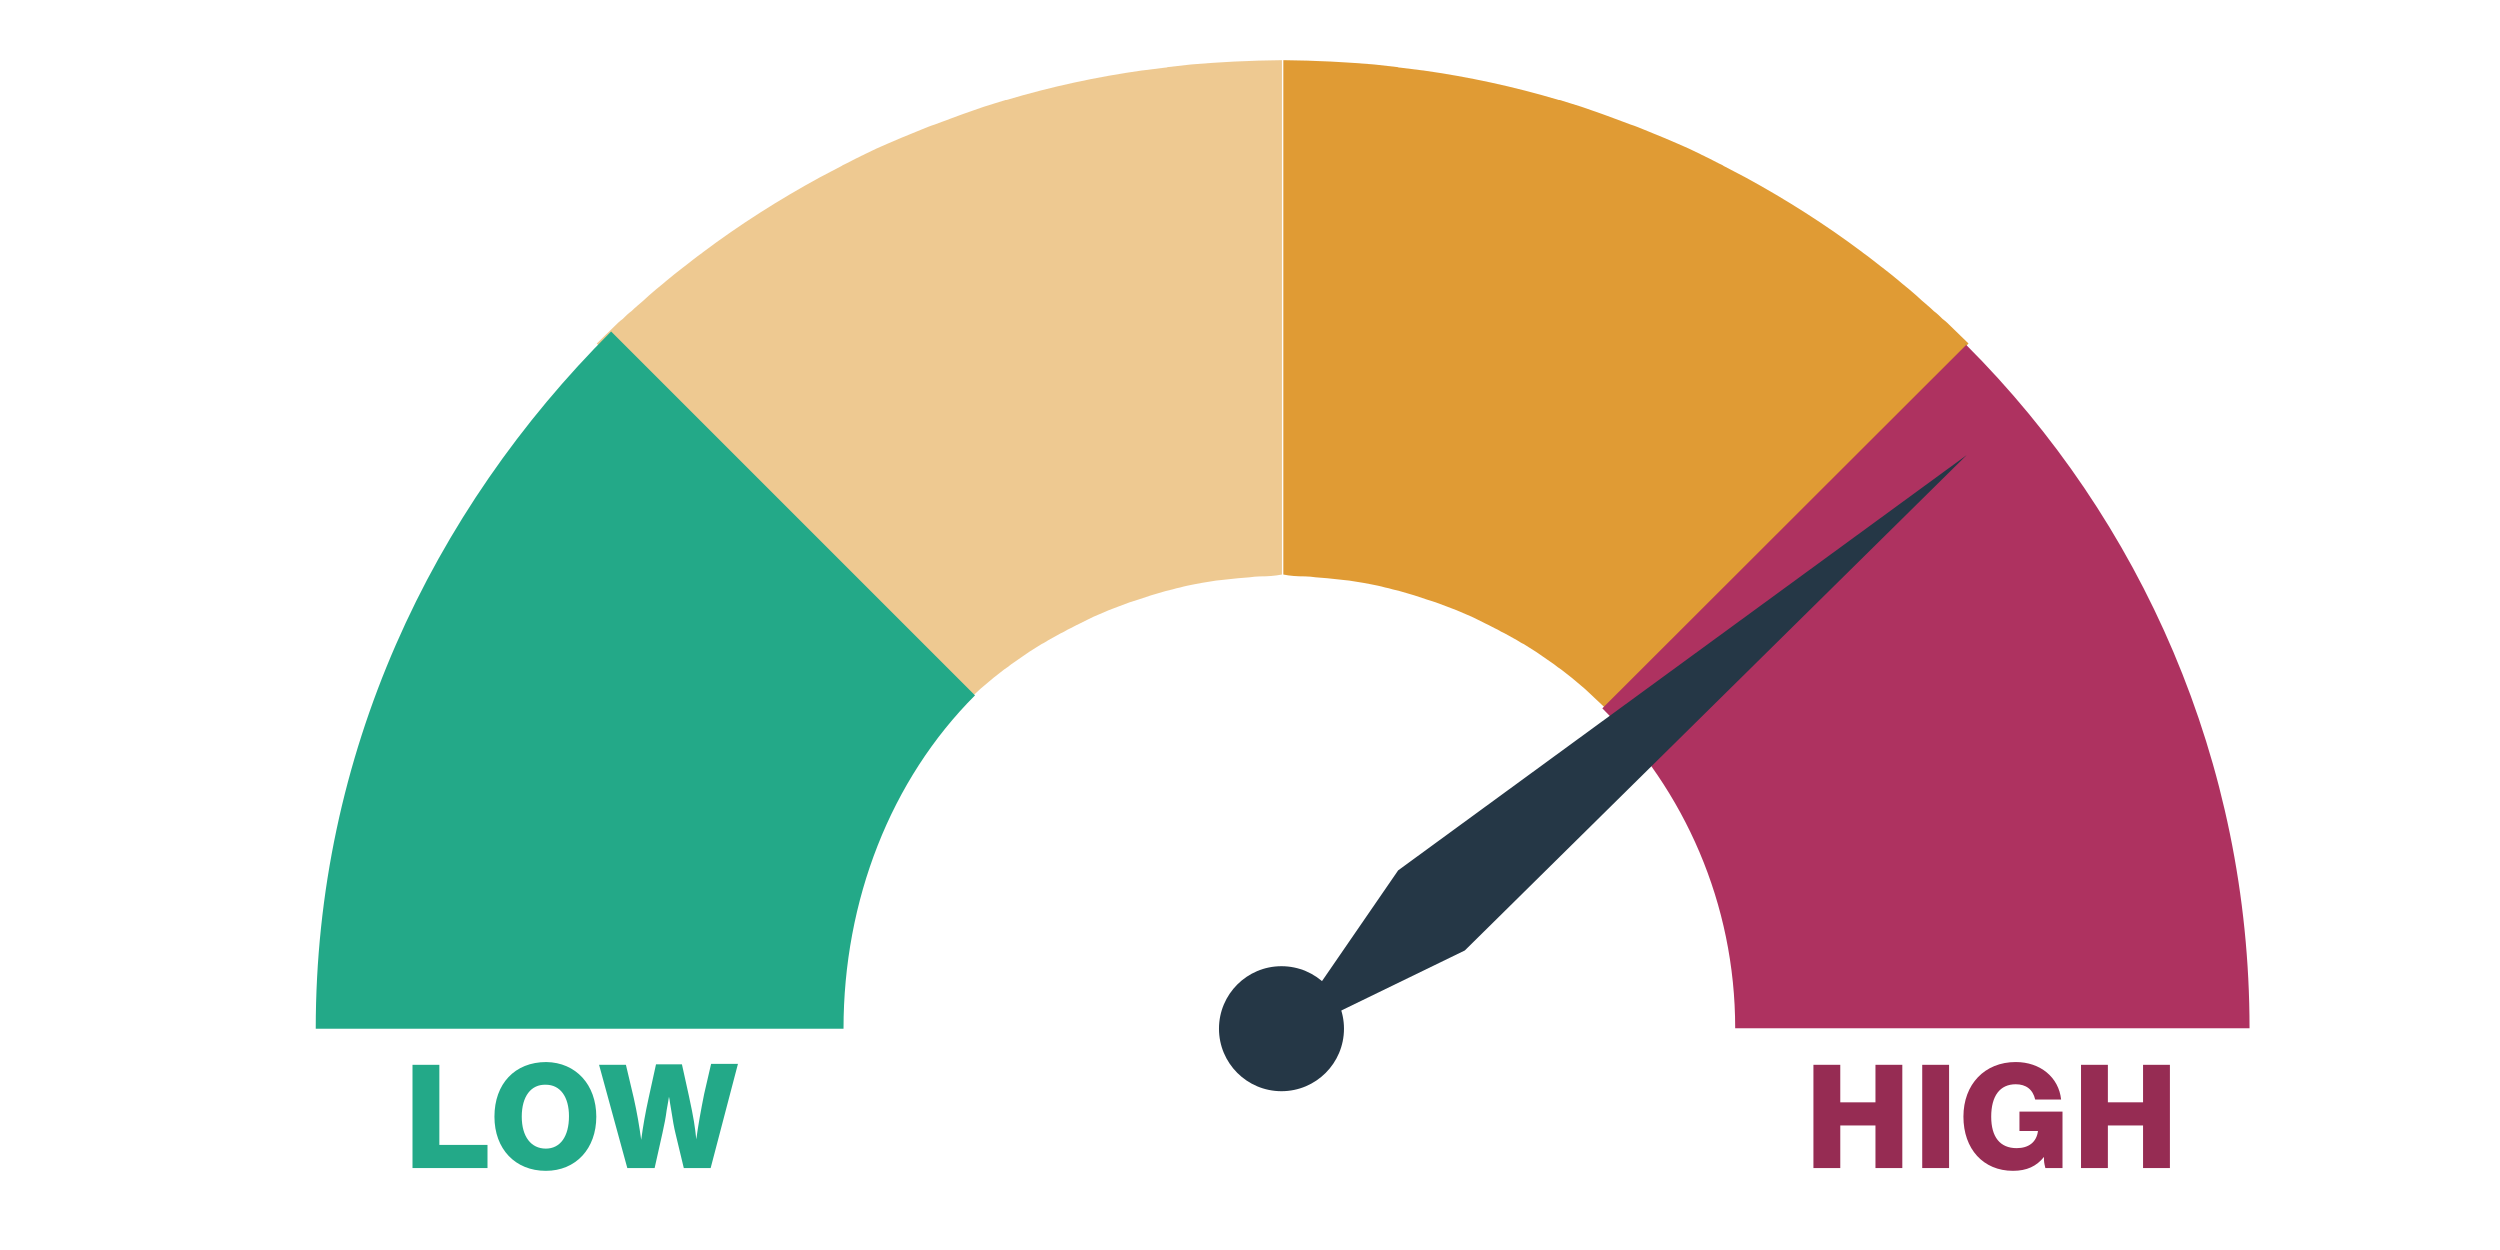 <?xml version="1.0" encoding="utf-8"?>
<!-- Generator: Adobe Illustrator 26.5.0, SVG Export Plug-In . SVG Version: 6.00 Build 0)  -->
<svg version="1.1" id="IMRE_cap" xmlns="http://www.w3.org/2000/svg" xmlns:xlink="http://www.w3.org/1999/xlink" x="0px" y="0px"
	 viewBox="0 0 540 270" style="enable-background:new 0 0 540 270;" xml:space="preserve">
<style type="text/css">
	.st0{fill:#E09B34;}
	.st1{fill:#EEC991;}
	.st2{fill:#AE3260;}
	.st3{fill:#00A551;}
	.st4{fill:#23A988;}
	.st5{fill:#253746;}
	.st6{fill:#962C53;}
</style>
<path class="st0" d="M281.9,124.5c0.8,0,1.5,0.1,2.3,0.2c0.8,0.1,1.7,0.1,2.5,0.2c1,0.1,1.9,0.2,2.8,0.3c0.6,0.1,1.2,0.1,1.9,0.2
	c1,0.2,2.1,0.3,3.1,0.5c0.5,0.1,1.1,0.2,1.6,0.3c1,0.2,2.1,0.4,3.1,0.7c0.5,0.1,1,0.2,1.6,0.4c1,0.2,2,0.5,3,0.8
	c0.6,0.2,1.1,0.3,1.7,0.5c0.9,0.3,1.8,0.6,2.7,0.9c0.6,0.2,1.3,0.4,1.9,0.6c0.8,0.3,1.6,0.6,2.4,0.9c0.7,0.3,1.4,0.5,2.1,0.8
	c0.7,0.3,1.4,0.6,2.1,0.9c0.8,0.3,1.6,0.7,2.4,1.1c0.6,0.3,1.2,0.6,1.8,0.9c0.9,0.4,1.7,0.9,2.6,1.3c0.5,0.3,1,0.6,1.5,0.8
	c0.9,0.5,1.8,1,2.7,1.5c0.5,0.3,0.9,0.6,1.4,0.8c0.9,0.6,1.8,1.1,2.7,1.7c0.4,0.3,0.9,0.6,1.3,0.9c0.9,0.6,1.7,1.2,2.6,1.8
	c0.5,0.4,1,0.8,1.5,1.1c0.8,0.6,1.5,1.2,2.3,1.8c0.6,0.5,1.3,1.1,1.9,1.6c0.6,0.5,1.2,1,1.7,1.5c1.2,1.1,2.3,2.2,3.5,3.3
	c0,0,0,0,0,0l78.6-78.6c-1.2-1.2-2.5-2.4-3.7-3.6c-0.6-0.6-1.2-1.2-1.9-1.7c-0.6-0.6-1.2-1.2-1.9-1.7c-0.8-0.8-1.7-1.5-2.6-2.3
	c-0.4-0.4-0.8-0.7-1.2-1.1c-1-0.9-2-1.7-3.1-2.6c-0.2-0.2-0.5-0.4-0.7-0.6c-1.1-0.9-2.3-1.9-3.5-2.8c-0.1-0.1-0.3-0.2-0.4-0.3
	c-1.3-1-2.5-2-3.8-2.9c0,0-0.1-0.1-0.1-0.1c-8-6-16.5-11.4-25.3-16.2c-0.1,0-0.1-0.1-0.2-0.1c-1.4-0.7-2.8-1.5-4.2-2.2
	c-0.2-0.1-0.4-0.2-0.5-0.3c-1.3-0.6-2.5-1.3-3.8-1.9c-0.3-0.2-0.7-0.3-1-0.5c-1.1-0.5-2.2-1.1-3.4-1.6c-0.5-0.2-1.1-0.5-1.6-0.7
	c-0.9-0.4-1.9-0.8-2.8-1.2c-0.7-0.3-1.5-0.6-2.2-0.9c-0.7-0.3-1.5-0.6-2.2-0.9c-1-0.4-1.9-0.8-2.9-1.1c-0.5-0.2-1.1-0.4-1.6-0.6
	c-1.2-0.4-2.3-0.9-3.5-1.3c-0.4-0.1-0.7-0.3-1.1-0.4c-1.3-0.5-2.7-0.9-4-1.4c-0.2-0.1-0.4-0.1-0.6-0.2c-1.5-0.5-3-0.9-4.5-1.4
	c-0.1,0-0.1,0-0.2,0c-9.7-2.9-19.5-5-29.4-6.4c0,0-0.1,0-0.1,0c-1.6-0.2-3.2-0.4-4.8-0.6c-0.2,0-0.3,0-0.5-0.1
	c-1.5-0.2-2.9-0.3-4.4-0.5c-0.3,0-0.6-0.1-1-0.1c-1.3-0.1-2.7-0.2-4-0.3c-0.5,0-1.1-0.1-1.6-0.1c-1.1-0.1-2.3-0.1-3.4-0.2
	c-0.8,0-1.7-0.1-2.6-0.1c-0.8,0-1.7-0.1-2.5-0.1c-1.7,0-3.4-0.1-5.2-0.1v111.1C278.6,124.4,280.2,124.5,281.9,124.5z"/>
<path class="st1" d="M272.2,124.5c-0.8,0-1.5,0.1-2.3,0.2c-0.8,0.1-1.7,0.1-2.5,0.2c-1,0.1-1.9,0.2-2.8,0.3
	c-0.6,0.1-1.2,0.1-1.9,0.2c-1,0.2-2.1,0.3-3.1,0.5c-0.5,0.1-1.1,0.2-1.6,0.3c-1,0.2-2.1,0.4-3.1,0.7c-0.5,0.1-1,0.2-1.6,0.4
	c-1,0.2-2,0.5-3,0.8c-0.6,0.2-1.1,0.3-1.7,0.5c-0.9,0.3-1.8,0.6-2.7,0.9c-0.6,0.2-1.3,0.4-1.9,0.6c-0.8,0.3-1.6,0.6-2.4,0.9
	c-0.7,0.3-1.4,0.5-2.1,0.8c-0.7,0.3-1.4,0.6-2.1,0.9c-0.8,0.3-1.6,0.7-2.4,1.1c-0.6,0.3-1.2,0.6-1.8,0.9c-0.9,0.4-1.7,0.9-2.6,1.3
	c-0.5,0.3-1,0.6-1.5,0.8c-0.9,0.5-1.8,1-2.7,1.5c-0.5,0.3-0.9,0.6-1.4,0.8c-0.9,0.6-1.8,1.1-2.7,1.7c-0.4,0.3-0.9,0.6-1.3,0.9
	c-0.9,0.6-1.7,1.2-2.6,1.8c-0.5,0.4-1,0.8-1.5,1.1c-0.8,0.6-1.5,1.2-2.3,1.8c-0.6,0.5-1.3,1.1-1.9,1.6c-0.6,0.5-1.2,1-1.7,1.5
	c-1.2,1.1-2.3,2.2-3.5,3.3c0,0,0,0,0,0l-78.6-78.6c1.2-1.2,2.5-2.4,3.7-3.6c0.6-0.6,1.2-1.2,1.9-1.7c0.6-0.6,1.2-1.2,1.9-1.7
	c0.8-0.8,1.7-1.5,2.6-2.3c0.4-0.4,0.8-0.7,1.2-1.1c1-0.9,2-1.7,3.1-2.6c0.2-0.2,0.5-0.4,0.7-0.6c1.1-0.9,2.3-1.9,3.5-2.8
	c0.1-0.1,0.3-0.2,0.4-0.3c1.3-1,2.5-2,3.8-2.9c0,0,0.1-0.1,0.1-0.1c8-6,16.5-11.4,25.3-16.2c0.1,0,0.1-0.1,0.2-0.1
	c1.4-0.7,2.8-1.5,4.2-2.2c0.2-0.1,0.4-0.2,0.5-0.3c1.3-0.6,2.5-1.3,3.8-1.9c0.3-0.2,0.7-0.3,1-0.5c1.1-0.5,2.2-1.1,3.4-1.6
	c0.5-0.2,1.1-0.5,1.6-0.7c0.9-0.4,1.9-0.8,2.8-1.2c0.7-0.3,1.5-0.6,2.2-0.9c0.7-0.3,1.5-0.6,2.2-0.9c1-0.4,1.9-0.8,2.9-1.1
	c0.5-0.2,1.1-0.4,1.6-0.6c1.2-0.4,2.3-0.9,3.5-1.3c0.4-0.1,0.7-0.3,1.1-0.4c1.3-0.5,2.7-0.9,4-1.4c0.2-0.1,0.4-0.1,0.6-0.2
	c1.5-0.5,3-0.9,4.5-1.4c0.1,0,0.1,0,0.2,0c9.7-2.9,19.5-5,29.4-6.4c0,0,0.1,0,0.1,0c1.6-0.2,3.2-0.4,4.8-0.6c0.2,0,0.3,0,0.5-0.1
	c1.5-0.2,2.9-0.3,4.4-0.5c0.3,0,0.6-0.1,1-0.1c1.3-0.1,2.7-0.2,4-0.3c0.5,0,1.1-0.1,1.6-0.1c1.1-0.1,2.3-0.1,3.4-0.2
	c0.8,0,1.7-0.1,2.6-0.1c0.8,0,1.7-0.1,2.5-0.1c1.7,0,3.4-0.1,5.2-0.1v111.1C275.4,124.4,273.8,124.5,272.2,124.5z"/>
<path class="st2" d="M424.7,74.5L346.1,153c0,0,0,0,0,0c17.7,17.7,28.7,42.1,28.7,69.1h111.1C485.9,164.5,462.5,112.3,424.7,74.5z"
	/>
<path class="st3" d="M424.3,74.1c0.1,0.1,0.3,0.3,0.4,0.4C424.6,74.3,424.4,74.2,424.3,74.1L424.3,74.1z"/>
<path class="st4" d="M182.2,222.2c0-27.7,10.2-53.8,28.4-72c0,0,1,1,1,1l-79.6-79.6C93.1,110.4,68.2,163,68.2,222.2H182.2z"/>
<polyline class="st5" points="276.9,224.5 316.4,205.3 424.8,98.3 302,188 276.9,224.5 "/>
<circle class="st5" cx="276.8" cy="222.2" r="13.5"/>
<g>
	<path class="st4" d="M105.4,252.3H89.1V230h5.8v17.3h10.4V252.3z"/>
	<path class="st4" d="M128.8,241.2c0,6.9-4.4,11.7-10.9,11.7c-6.6,0-11.1-4.7-11.1-11.7c0-7.1,4.4-11.8,11.2-11.8
		C124.4,229.5,128.8,234.3,128.8,241.2z M112.7,241.2c0,4.3,2,6.9,5.2,6.9c3.1,0,5-2.6,5-7c0-4.2-1.9-6.8-5-6.8
		C114.7,234.2,112.7,236.8,112.7,241.2z"/>
	<path class="st4" d="M153.5,252.3h-5.8l-1.8-7.5c-0.3-1.2-0.6-2.9-0.9-4.9c-0.1-0.5-0.2-1.3-0.3-1.8c0-0.2-0.1-0.7-0.2-1.2
		c-0.1,0.6-0.2,1.1-0.2,1.2c-0.1,0.6-0.2,1.2-0.3,1.7c-0.2,1.6-0.5,3.1-0.9,4.9l-1.7,7.6h-5.9l-6.1-22.3h5.8l1.7,7.2
		c0.7,3.1,1.2,6.1,1.6,9c0.4-3,0.9-5.8,1.6-9l1.6-7.3h5.6l1.5,6.8c1.1,5.1,1.3,6.6,1.6,9.4c0.4-3,1-6.3,1.7-9.8l1.5-6.5h5.8
		L153.5,252.3z"/>
</g>
<g>
	<path class="st6" d="M410.9,252.3h-5.8v-9.2h-7.6v9.2h-5.8V230h5.8v8.1h7.6V230h5.8V252.3z"/>
	<path class="st6" d="M421,252.3h-5.8V230h5.8V252.3z"/>
	<path class="st6" d="M445.5,252.3h-3.7c-0.3-1.2-0.3-1.5-0.3-2.1v-0.3c-1.6,2-3.7,3-6.7,3c-6.4,0-10.7-4.7-10.7-11.7
		c0-7,4.6-11.8,11.3-11.8c5.3,0,9.3,3.3,9.8,8.1h-5.6c-0.5-2.2-2-3.3-4.2-3.3c-3.4,0-5.3,2.5-5.3,7c0,4.4,1.9,6.8,5.5,6.8
		c2.6,0,4.3-1.3,4.6-3.7h-4v-4.2h9.3V252.3z"/>
	<path class="st6" d="M468.7,252.3h-5.8v-9.2h-7.6v9.2h-5.8V230h5.8v8.1h7.6V230h5.8V252.3z"/>
</g>
</svg>
